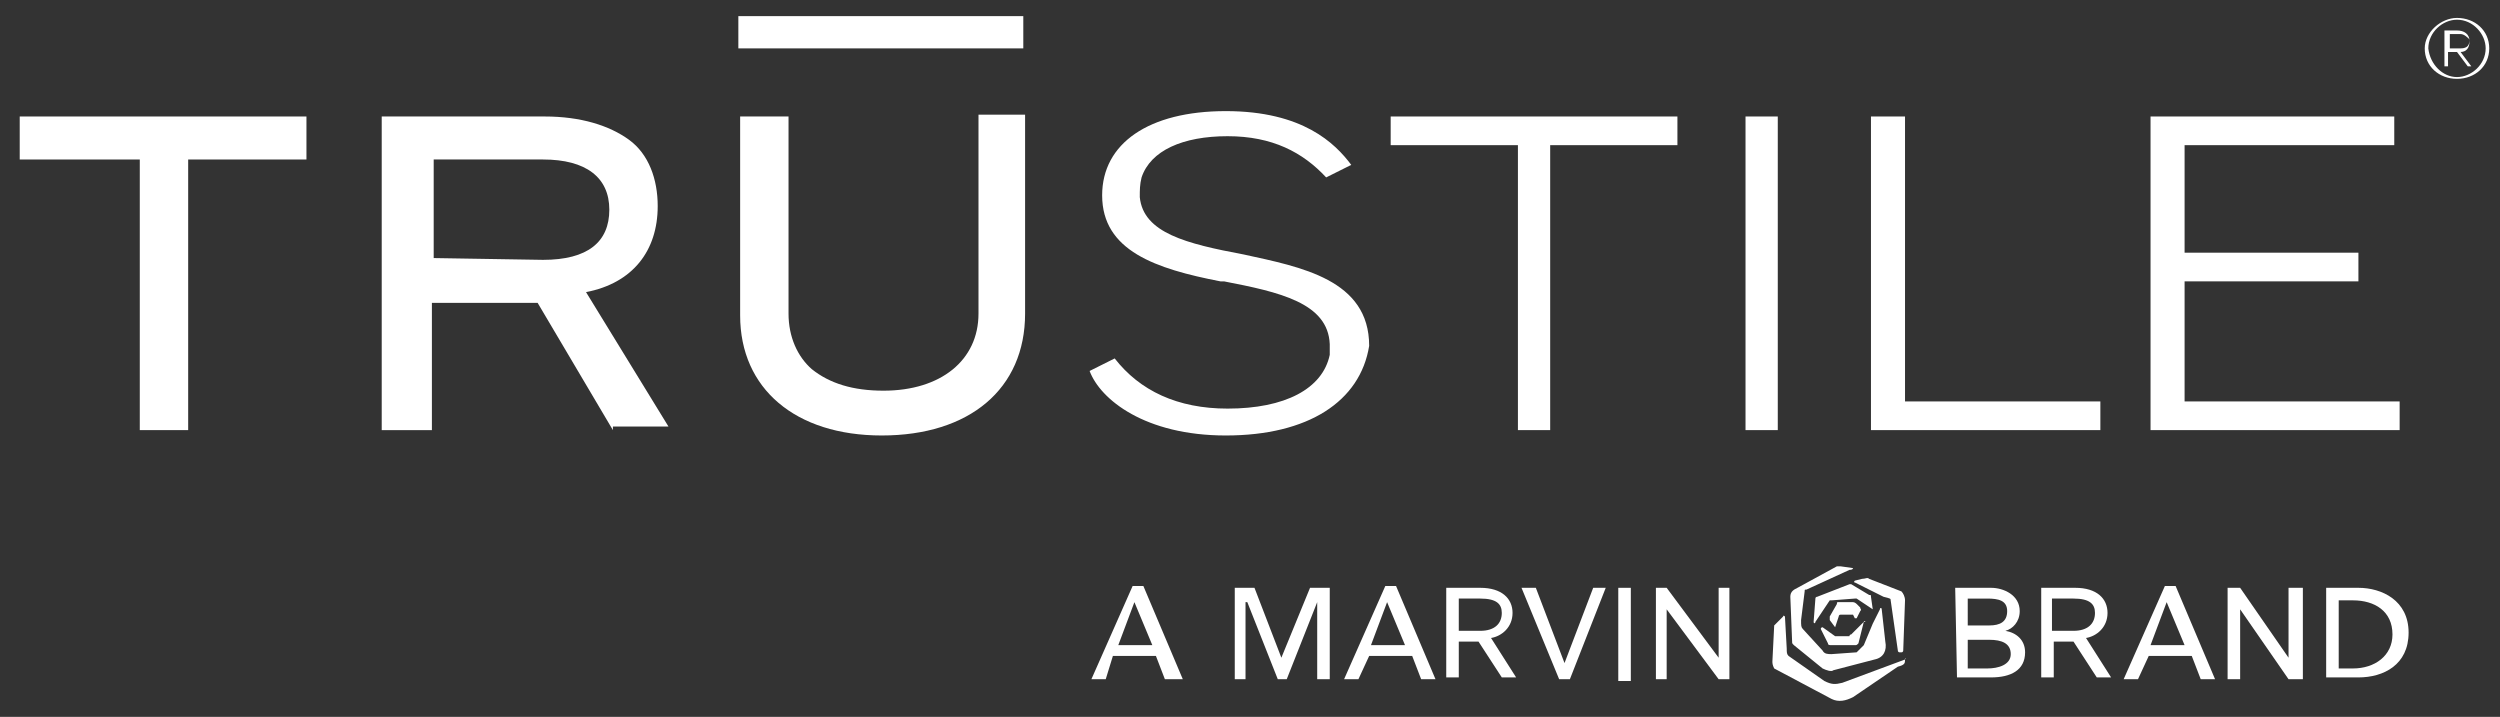 <?xml version="1.0" encoding="utf-8"?>
<!-- Generator: Adobe Illustrator 24.1.2, SVG Export Plug-In . SVG Version: 6.00 Build 0)  -->
<svg version="1.1" id="Layer_1" xmlns="http://www.w3.org/2000/svg" xmlns:xlink="http://www.w3.org/1999/xlink" x="0px" y="0px"
	 viewBox="0 0 139.5 40" style="enable-background:new 0 0 139.5 40;" xml:space="preserve">
<rect x="0" y="0" width="139.5" height="40" fill="#333333" stroke="none"/>
<style type="text/css">
	.st0{fill:#FFFFFF;}
</style>
<g>
	<path class="st0" d="M68.4,24.3c-4.5,0-7-2-7.6-3.6l1.4-0.7c1.4,1.8,3.5,2.8,6.3,2.8c3.2,0,5.3-1.1,5.7-3c0-0.2,0-0.4,0-0.6
		c-0.1-2.3-2.8-2.9-5.9-3.5h-0.2c-3.6-0.7-6.6-1.7-6.6-4.8c0-2.9,2.6-4.7,6.9-4.7c4.3,0,6.1,1.8,7,3l-1.4,0.7
		c-1.3-1.4-3-2.3-5.5-2.3c-2.5,0-4.3,0.8-4.8,2.3c-0.1,0.4-0.1,0.7-0.1,1.1c0.2,2,2.6,2.6,5.8,3.2c3.2,0.7,7,1.4,7,5.1
		C75.9,22.4,73,24.3,68.4,24.3L68.4,24.3z"/>
	<polygon class="st0" points="84.7,24 84.7,8.1 77.6,8.1 77.6,6.5 93.6,6.5 93.6,8.1 86.5,8.1 86.5,24 	"/>
	<rect x="97.4" y="6.5" class="st0" width="1.8" height="17.5"/>
	<polygon class="st0" points="104.4,24 104.4,6.5 106.3,6.5 106.3,22.4 117.2,22.4 117.2,24 	"/>
	<polygon class="st0" points="120,24 120,6.5 133.6,6.5 133.6,8.1 121.9,8.1 121.9,14.1 131.6,14.1 131.6,15.7 121.9,15.7 
		121.9,22.4 133.9,22.4 133.9,24 	"/>
	<polygon class="st0" points="7.8,24 7.8,8.9 1.1,8.9 1.1,6.5 17.1,6.5 17.1,8.9 10.5,8.9 10.5,24 	"/>
	<path class="st0" d="M34.2,24L30,16.9h-5.9V24h-2.8V6.5h9.1c2,0,3.6,0.5,4.7,1.3s1.6,2.2,1.6,3.7c0,2.5-1.4,4.3-4,4.8l4.6,7.5h-3.1
		V24z M30.3,14.5c2.5,0,3.7-1,3.7-2.8s-1.3-2.8-3.7-2.8h-6.1v5.5L30.3,14.5L30.3,14.5z"/>
	<rect x="41.2" y="0.9" class="st0" width="15.9" height="1.8"/>
	<path class="st0" d="M49.2,24.3c-4.8,0-7.9-2.6-7.9-6.7V6.5H44v11c0,1.3,0.5,2.4,1.3,3.1c1,0.8,2.3,1.2,4,1.2
		c3.2,0,5.3-1.7,5.3-4.3V6.4h2.6v11.1C57.2,21.7,54.1,24.3,49.2,24.3"/>
	<path class="st0" d="M137.1,1c1,0,1.8,0.7,1.8,1.7s-0.8,1.7-1.8,1.7c-1,0-1.8-0.7-1.8-1.7C135.3,1.8,136.2,1,137.1,1 M137.1,4.3
		c0.8,0,1.6-0.7,1.6-1.6c0-0.8-0.7-1.6-1.6-1.6c-0.8,0-1.6,0.7-1.6,1.6C135.6,3.6,136.3,4.3,137.1,4.3 M137.7,3.7l-0.6-0.8h-0.5v0.8
		h-0.2v-2h0.7c0.4,0,0.7,0.2,0.7,0.6s-0.2,0.6-0.5,0.6l0.6,0.8H137.7z M137.3,1.9h-0.6v0.8h0.6c0.4,0,0.5-0.2,0.5-0.5
		C137.7,2.1,137.5,1.9,137.3,1.9"/>
	<path class="st0" d="M106.3,36.8C106.4,36.7,106.3,36.7,106.3,36.8l-3.5,1.3c-0.4,0.1-0.6,0.1-1-0.1l-2-1.4
		c-0.1-0.1-0.1-0.2-0.1-0.4l-0.1-1.8c0,0-0.1-0.1-0.1,0l-0.4,0.4L99,34.9l-0.1,2c0,0.1,0,0.2,0.1,0.4l3.2,1.7
		c0.4,0.2,0.8,0.1,1.2-0.1l2.5-1.7C106.3,37.1,106.3,37,106.3,36.8L106.3,36.8z M105.5,33.5l0.4,2.8c0,0.1,0.1,0.1,0.1,0.1h0.1
		c0.1,0,0.1-0.1,0.1-0.1l0.1-2.8c0-0.2-0.1-0.4-0.2-0.5l-1.8-0.7c-0.1-0.1-0.2,0-0.4,0l-0.4,0.1c0,0-0.1,0.1,0,0.1l1.6,0.8
		C105.5,33.4,105.5,33.4,105.5,33.5L105.5,33.5z M104.5,34l-0.1-0.7c0-0.1,0-0.1-0.1-0.1l-1-0.6c-0.1,0-0.1,0-0.1,0l-1.8,0.7
		c0,0-0.1,0-0.1,0.1l-0.1,1.3c0,0.1,0.1,0.1,0.1,0l0.8-1.2c0,0,0,0,0.1,0l1.3-0.1c0,0,0,0,0.1,0L104.5,34
		C104.4,34.1,104.5,34,104.5,34L104.5,34z M102.4,35L102.4,35l0.2-0.6c0,0,0-0.1,0.1-0.1h0.6h0.1l0.1,0.2h0.1l0.2-0.4
		c0.1-0.1,0-0.1,0-0.2l-0.2-0.2c0,0-0.1-0.1-0.2-0.1h-0.8c-0.1,0-0.1,0-0.1,0.1l-0.4,0.7c0,0.1,0,0.1,0,0.2L102.4,35z M103.4,31.7
		l-0.7-0.1c-0.1,0-0.1,0-0.2,0l-2.2,1.2c-0.2,0.1-0.4,0.2-0.4,0.5l0.1,2.5c0,0.1,0,0.1,0.1,0.2l1.6,1.3c0.2,0.1,0.5,0.2,0.6,0.1
		l2.3-0.6c0.5-0.1,0.7-0.5,0.6-1L105,34c0-0.1-0.1-0.1-0.1,0l-0.4,0.8L104,36c-0.1,0.1-0.2,0.2-0.4,0.4l-1.4,0.1
		c-0.2,0-0.4,0-0.5-0.2l-1.1-1.2c-0.1-0.1-0.1-0.2-0.1-0.5l0.2-1.6c0-0.1,0-0.1,0.1-0.1l2.4-1.1C103.4,31.8,103.4,31.7,103.4,31.7
		L103.4,31.7z M104,34.7l-0.7,0.7c0,0-0.1,0-0.1,0.1h-0.7h-0.1l-0.7-0.5c0,0-0.1,0-0.1,0.1l0.4,0.8c0,0.1,0.1,0.1,0.2,0.1h1.3
		c0.1,0,0.1,0,0.2-0.1L104,34.7C104.2,34.7,104,34.6,104,34.7L104,34.7z"/>
	<path class="st0" d="M61.7,37.9h-0.8l2.3-5.2h0.6l2.2,5.2H65l-0.5-1.3h-2.4L61.7,37.9z M62.4,36h1.9l-1-2.4L62.4,36z"/>
	<polygon class="st0" points="71.5,36.7 71.5,36.7 73.1,32.8 74.2,32.8 74.2,37.9 73.5,37.9 73.5,33.6 73.5,33.6 71.8,37.9 
		71.3,37.9 69.6,33.6 69.5,33.6 69.5,37.9 68.9,37.9 68.9,32.8 70,32.8 	"/>
	<path class="st0" d="M75.8,37.9h-0.8l2.3-5.2h0.6l2.2,5.2h-0.8l-0.5-1.3h-2.4L75.8,37.9z M76.5,36h1.9l-1-2.4L76.5,36z"/>
	<path class="st0" d="M80.7,32.8h1.9c1.2,0,1.8,0.6,1.8,1.4c0,0.8-0.6,1.3-1.2,1.4l1.4,2.2h-0.8l-1.3-2h-1.1v2h-0.7V32.8z
		 M82.6,33.4h-1.2v1.8h1.2c0.8,0,1.2-0.4,1.2-1C83.8,33.7,83.5,33.4,82.6,33.4L82.6,33.4z"/>
	<polygon class="st0" points="87.3,37 87.3,37 88.9,32.8 89.6,32.8 87.6,37.9 87,37.9 84.9,32.8 85.7,32.8 	"/>
	<rect x="90.3" y="32.8" class="st0" width="0.7" height="5.2"/>
	<polygon class="st0" points="92.4,32.8 93,32.8 95.9,36.7 95.9,32.8 96.5,32.8 96.5,37.9 95.9,37.9 93,34 93,37.9 92.4,37.9 	"/>
	<path class="st0" d="M109.1,32.8h2c0.7,0,1.6,0.4,1.6,1.3c0,0.6-0.4,1-0.8,1.1l0,0c0.6,0.1,1.1,0.5,1.1,1.2c0,1-0.8,1.4-1.9,1.4
		h-1.9L109.1,32.8L109.1,32.8z M109.8,34.9h1.2c0.6,0,1-0.2,1-0.8c0-0.6-0.5-0.7-1.1-0.7h-1.1V34.9z M109.8,37.3h1.1
		c0.6,0,1.3-0.2,1.3-0.8c0-0.6-0.5-0.8-1.2-0.8h-1.2V37.3z"/>
	<path class="st0" d="M113.9,32.8h1.9c1.2,0,1.8,0.6,1.8,1.4c0,0.8-0.6,1.3-1.2,1.4l1.4,2.2H117l-1.3-2h-1.1v2h-0.7V32.8z
		 M115.7,33.4h-1.2v1.8h1.2c0.8,0,1.2-0.4,1.2-1C116.9,33.7,116.6,33.4,115.7,33.4L115.7,33.4z"/>
	<path class="st0" d="M119.3,37.9h-0.8l2.3-5.2h0.6l2.2,5.2h-0.8l-0.5-1.3h-2.4L119.3,37.9z M120,36h1.9l-1-2.4L120,36z"/>
	<polygon class="st0" points="124.3,32.8 125,32.8 127.7,36.7 127.7,32.8 128.5,32.8 128.5,37.9 127.7,37.9 125,34 125,37.9 
		124.3,37.9 	"/>
	<path class="st0" d="M129.8,32.8h1.8c1.3,0,2.8,0.7,2.8,2.5c0,1.8-1.4,2.5-2.8,2.5h-1.8V32.8z M130.5,37.3h0.8
		c1.2,0,2.2-0.7,2.2-1.9c0-1.3-1-1.9-2.2-1.9h-0.8V37.3z"/>
</g>
</svg>
